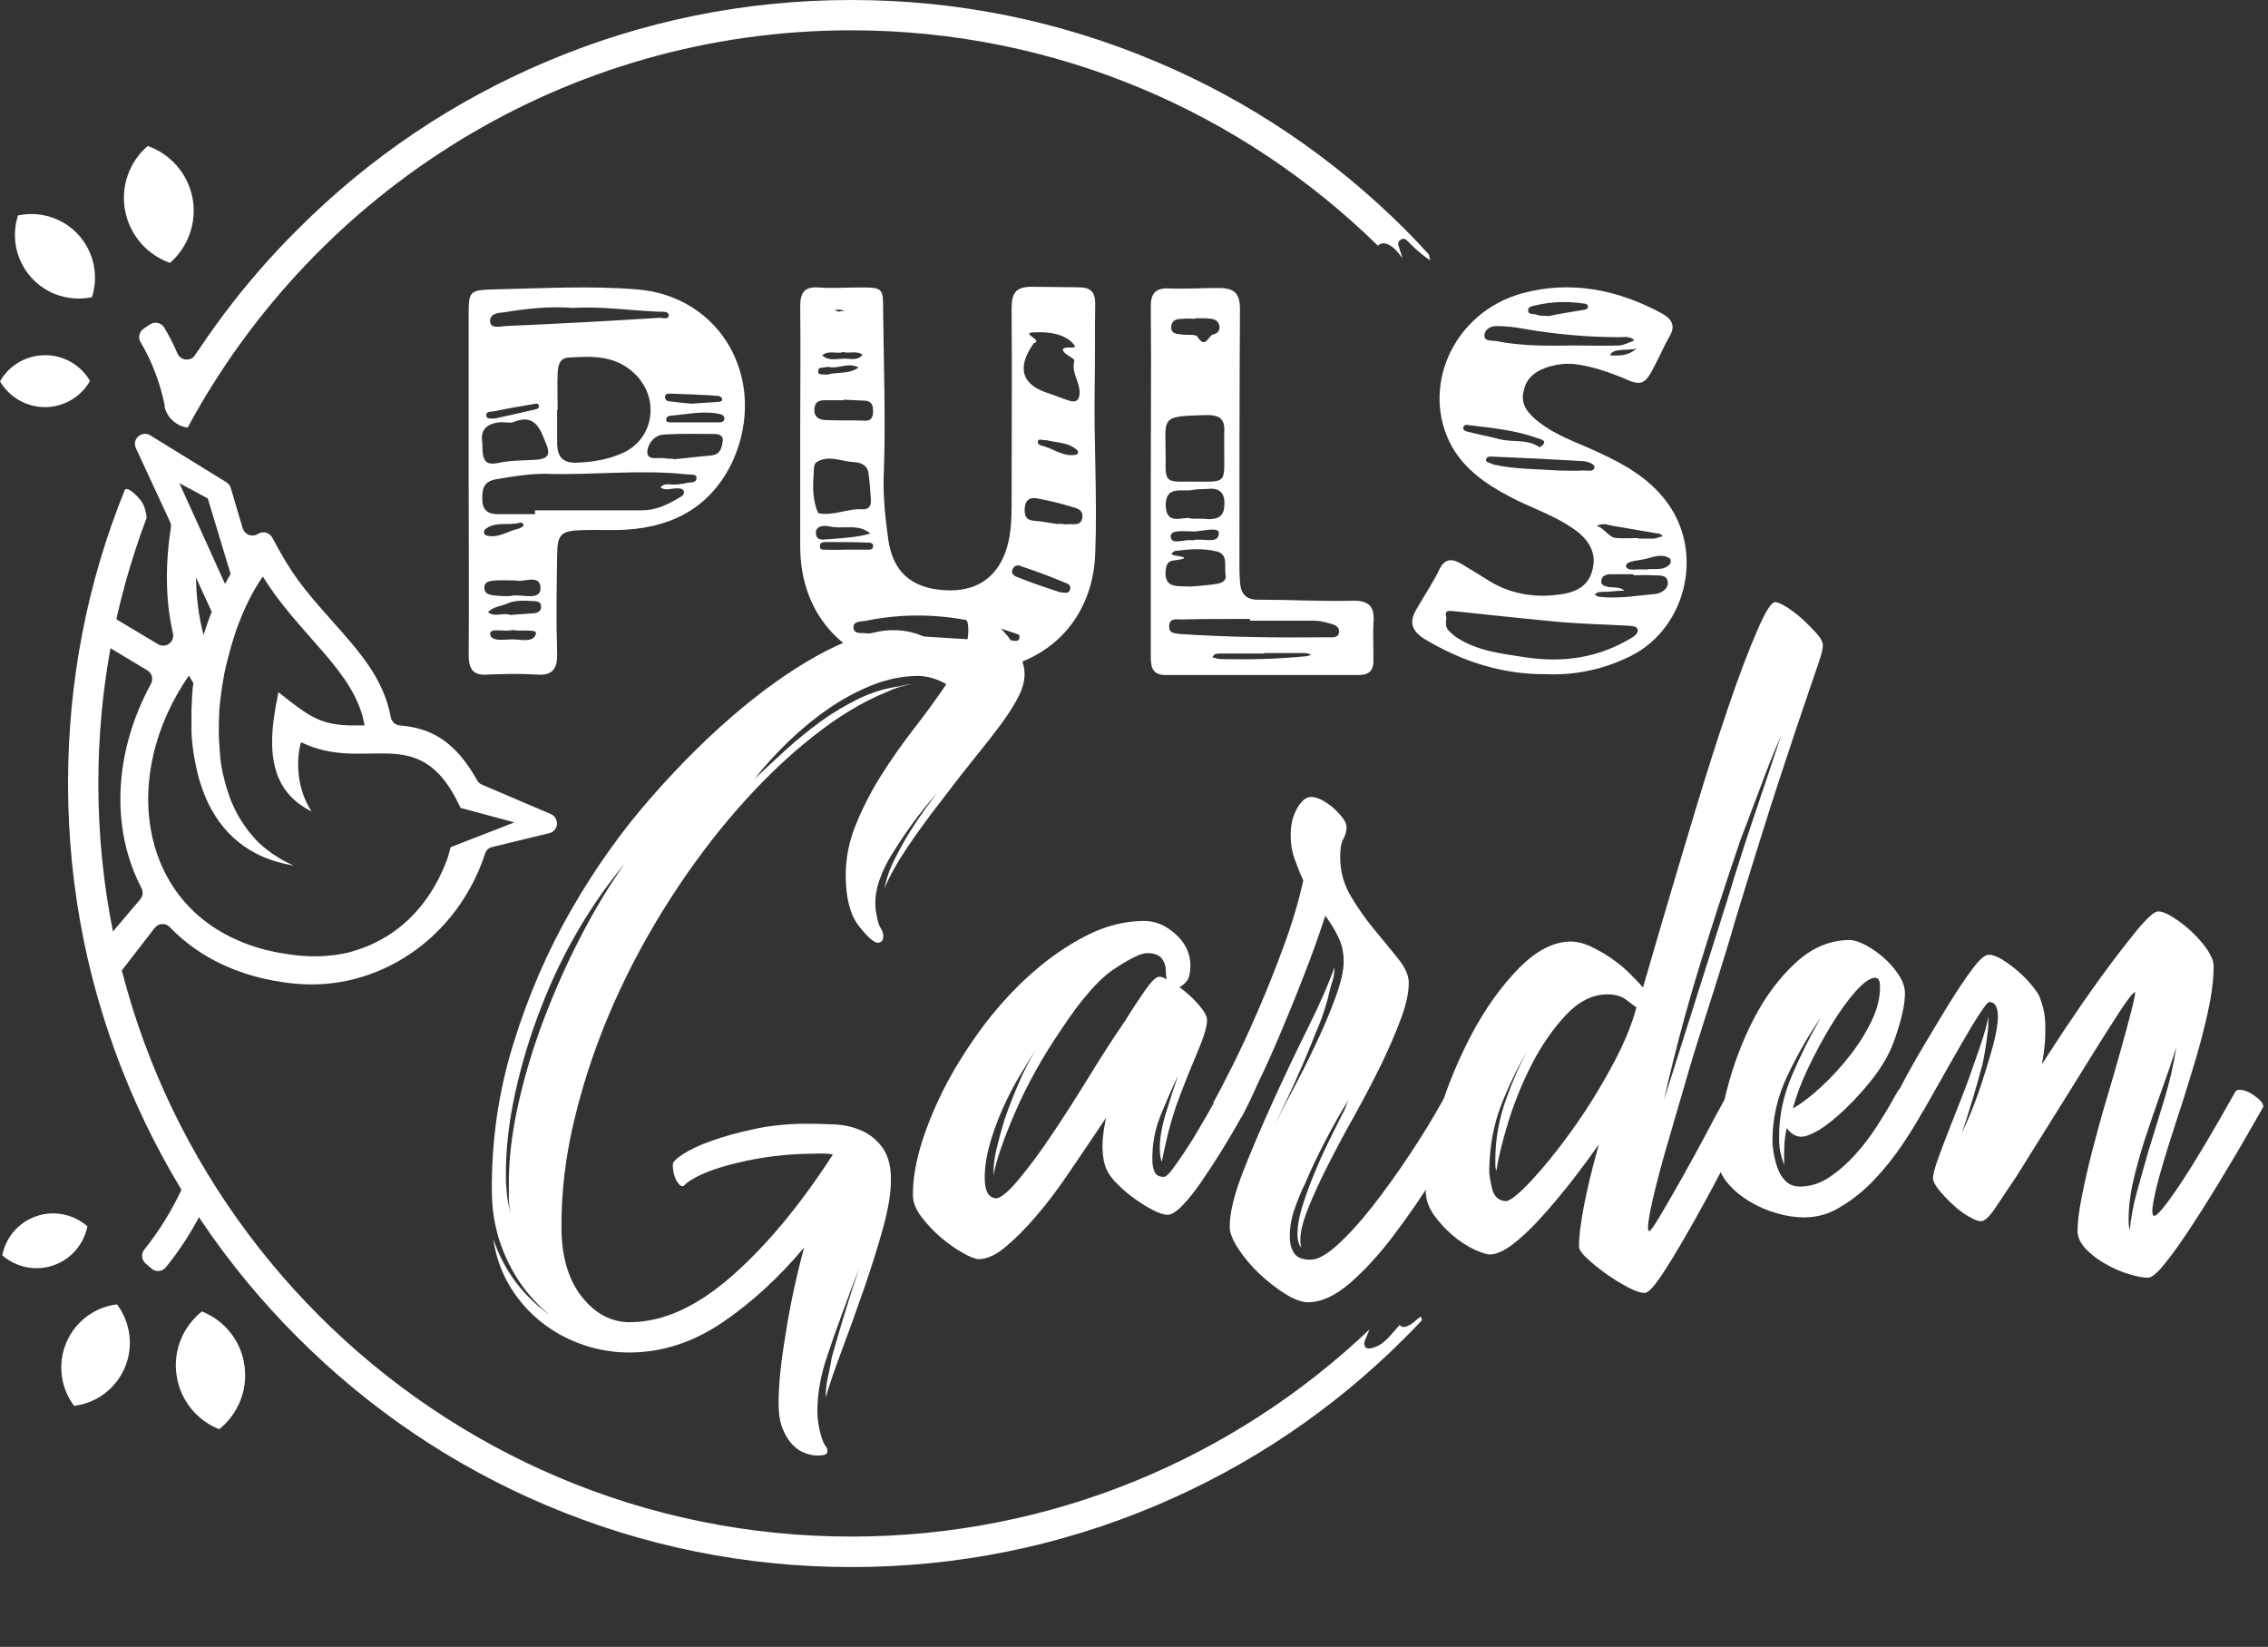 <?xml version="1.0" encoding="utf-8"?>
<!-- Generator: Adobe Illustrator 26.0.3, SVG Export Plug-In . SVG Version: 6.00 Build 0)  -->
<svg version="1.1" id="Calque_1" xmlns="http://www.w3.org/2000/svg" xmlns:xlink="http://www.w3.org/1999/xlink" x="0px" y="0px"
	 viewBox="0 0 1310 951" style="enable-background:new 0 0 1310 951;" xml:space="preserve">
<rect x="0" y="0" width="1310" height="951" fill="#333333" stroke="none"/>
<style type="text/css">
	.st0{enable-background:new    ;}
	.st1{fill:#FFFFFF;}
</style>
<g class="st0">
	<path class="st1" d="M464.5,720.3c-14.5,17.3-30.1,31.7-47,43.2c-16.9,11.5-34.6,17.3-53.2,17.5c-9.5,0.1-18.6-1.4-27.4-4.4
		c-8.8-3-16.8-7.3-23.9-12.9c-7.2-5.6-13.3-12.5-18.3-20.6c-5-8.2-8.3-17.4-9.8-27.6c6.3,18.2,17,32.7,32.3,43.5
		c-10.2-8.3-18.2-18.6-24.1-31c-5.9-12.4-8.9-25.5-9-39.4c-0.3-29.6,3.8-58.2,12.4-85.8c8.5-27.6,19.7-53.5,33.5-77.5
		c13.8-24,29.4-45.9,46.8-65.6c17.3-19.7,34.6-36.6,51.8-50.9c17.2-14.2,33.5-25.2,48.7-33c15.3-7.8,28-11.8,38.2-11.9
		c8.4-0.1,15.9,2,22.5,6.1c6.6,4.1,11.6,8.6,14.9,13.3c4.3-7,6.5-13.4,6.4-19.2c0-2.9-0.3-4.8-0.9-5.7c-0.6-0.9-0.8-2.1-0.9-3.6
		c0-1.8,0.9-2.7,2.7-2.8c2.5,0,5.6,1.1,9.1,3.5c3.5,2.3,6.9,5.3,10.2,8.9c3.3,3.6,6.2,7.6,8.6,12c2.4,4.4,3.6,8.6,3.7,12.6
		c0,4-1,8.2-3.2,12.6c-2.2,4.4-5.2,9.4-9.2,14.9c-4,5.5-8.9,11.9-14.7,19c-5.8,7.2-12.4,15.5-19.6,25.1c-8.4,10.7-15.4,20.3-21.2,29
		c-5.8,8.6-10.1,16.4-13,23.4c1.1-5.8,3.2-11.9,6.5-18.1c3.3-6.6,6.9-12.9,11-19c4-6.1,8.3-12,12.7-17.9
		c-5.1,5.9-9.9,11.9-14.3,17.9c-4.4,6.1-8.6,12.4-12.6,19c-2.6,4.4-4.7,8.9-6.3,13.5c-1.6,4.6-2.4,9.2-2.3,14c0,1.8,0.4,4.6,1.2,8.2
		c0.4,2.2,1,4,2,5.5c0.9,1.5,1.4,2.9,1.4,4.4c0,2.6-1,3.8-3.2,3.9c-2.1,0-5.7-3.1-10.8-9.5c-5-6.3-7.6-15.9-7.7-28.7
		c-0.1-10.2,1.8-20.2,5.8-29.9c3.9-9.7,8.8-19.2,14.5-28.3c5.8-9.2,12.1-18.2,18.9-27c6.9-8.8,13.2-17.5,18.9-25.9
		c-5.5-3.2-11.2-4.8-17-4.8c-8.4,0.1-17.1,1.9-26,5.4c-8.9,3.6-17.5,8.2-25.6,13.9c-8.2,5.7-15.9,12.1-23.1,19.1
		c-7.2,7-13.6,14-19,21c5.8-5.5,11.9-11.1,18.2-16.9c6.3-5.7,13-11.1,19.8-16.1c6.9-5,14.2-9.3,21.8-13.1c7.6-3.7,15.6-6.2,24-7.3
		c2.2-0.7,4.7-1.1,7.7-1.2c-4.5,0.4-9.6,1.9-15.3,4.5c-13.8,5.6-28.1,14.2-42.8,25.9c-14.7,11.6-29,25.4-42.9,41.2
		c-13.9,15.8-27.1,33.4-39.5,52.7c-12.4,19.3-23.3,39.5-32.6,60.5c-9.3,21.1-16.7,42.7-22.1,64.8c-5.5,22.1-8.1,43.8-7.9,65
		c0.2,16.4,4.1,29.5,11.9,39.3c7.8,9.8,17.1,14.6,28.1,14.5c19-0.2,38.5-9.1,58.6-26.8c20.1-17.7,39.5-41.1,58.2-70.1
		c-1.8-0.3-3.8-0.5-5.8-0.5c-2,0-4.1,0-6.3,0.1c-14.6,0.1-29,1.9-43.2,5.3c-14.2,3.4-24.2,7.5-30,12.3c0,0.4-0.2,0.5-0.5,0.6
		c-0.4,0.4-0.7,0.6-1.1,0.6c-1.1,0-2.3-1.2-3.6-3.5c-1.3-2.4-2-5.4-2-9c0-1.5,2-3.5,6-6.1c4-2.6,9.5-5.2,16.6-7.7
		c7.1-2.5,15.2-4.8,24.3-6.7c9.1-2,19-3,29.5-3.1c5.5,0,11.1,0.1,17,0.4c5.8,0.3,11.1,1.5,15.9,3.7c4.8,2.2,8.7,5.4,11.9,9.8
		c3.1,4.4,4.8,10.4,4.8,18.1c0.1,7.7-1.5,17.1-4.6,28.4c-3.1,11.2-6.8,22.9-11,35c-4.2,12.1-8.4,23.8-12.6,35
		c-4.2,11.2-7.4,20.5-9.5,27.8c0-4,0.4-7.9,1.3-11.8c0.9-3.8,1.6-7.8,2.3-11.8c2.5-8.8,5-17.5,7.7-26.1c2.6-8.6,5.4-17.1,8.2-25.5
		c-3.2,8.4-6.4,16.9-9.6,25.6c-3.2,8.6-6.2,17.1-9,25.6c-1.8,5.1-3.2,10.4-4.2,15.9c-1,5.5-1.5,10.8-1.5,15.9
		c0.1,6.2,1.2,12.2,3.5,18c0.7,1.4,1.3,2.4,1.7,2.7c0.4,0.4,0.6,1.3,0.6,2.7c0,1.5-1.8,2.2-5.5,2.2c-2.2,0-4.6-0.4-7.1-1.3
		c-2.6-0.9-5-2.4-7.2-4.6c-2.2-2.2-4.2-5.2-5.8-9c-1.7-3.8-2.5-8.7-2.6-14.5c-0.1-10.2,1.2-23.7,4-40.3
		C456.3,753.9,459.9,737.2,464.5,720.3z M293.9,684.1c-0.1-14.2,1.7-29.7,5.4-46.3c3.7-16.6,8.7-33.2,15-49.7
		c6.3-16.5,13.4-32.4,21.4-47.8c8-15.4,16.3-29.2,25-41.3c-9.1,10.7-17.8,23.1-26.2,37.2c-8.3,14.1-15.7,29.3-21.9,45.4
		c-6.3,16.1-11.3,32.6-15,49.4c-3.7,16.8-5.5,32.9-5.4,48.2c0,4,0.3,7.9,0.7,11.5c0.4,3.7,1.3,7.3,2.6,10.9c-1-2.9-1.5-5.8-1.6-8.8
		C293.9,689.9,293.9,687,293.9,684.1z"/>
	<path class="st1" d="M565.4,727.1c-1.8,0-4.9-1.1-9.1-3.5c-4.2-2.3-8.4-5.3-12.7-8.9c-4.2-3.6-8-7.6-11.3-11.9
		c-3.3-4.4-5-8.5-5-12.6c-0.1-9.1,1.7-19.4,5.2-30.7c3.6-11.3,8.5-22.9,14.7-34.6c6.3-11.7,13.7-23.1,22.1-34.2
		c8.5-11,17.7-20.9,27.7-29.6c10-8.7,20.3-15.7,31-21.1c10.7-5.4,21.6-8.1,32.5-8.2c6.6-0.1,12.7,2.4,18.4,7.5
		c5.7,5.1,8.6,11.1,8.7,18c0,4-0.6,6.9-1.8,8.8c-1.3,1.8-2.8,3.1-4.6,3.9c4,2.9,7.7,6.2,11,10s5,6.8,5,9c0,3.7-1.9,10.1-5.8,19.2
		c-3.9,9.2-7.9,19.1-11.8,29.7c-2.1,6.2-3.9,12.3-5.3,18.1c-1.4,5.9-2.5,10.8-3.2,14.8c-0.7-1.4-1.1-3.8-1.2-7.1
		c-0.1-6.2,1.2-13.6,3.9-22.2c2.7-8.6,4.9-15.5,6.7-20.6c-3.6,7.7-7,15.5-10.2,23.4c-3.2,7.9-4.8,16.4-4.7,25.5
		c0,2.9,0.5,5.3,1.4,7.1c0.9,1.8,2.7,2.7,5.2,2.7c1.1,0,2.6-1.3,4.6-3.9c2-2.6,4.3-5.9,7-9.9c2.7-4,5.6-8.6,8.6-13.8
		c3.1-5.1,6-10.3,8.9-15.4c0.4-1.1,1.4-1.7,3.3-1.7c2.5,0,5.3,1.1,8.2,3.5c2.9,2.4,4.4,4.4,4.4,6.3c-3.6,6.6-7.5,13.2-11.6,19.8
		c-4.1,6.6-8.1,12.7-11.9,18.2c-3.8,5.5-7.4,10-10.8,13.5c-3.4,3.5-6.3,5.3-8.4,5.3c-2.2,0-5-0.9-8.5-2.7c-3.5-1.8-7-4-10.5-6.5
		c-3.5-2.5-6.6-5.1-9.4-7.9c-2.8-2.7-4.5-4.8-5.3-6.2c-2.6-3.6-3.9-8.9-4-15.8c0-2.2,0.1-4.7,0.5-7.7c0.3-2.9,0.9-6,1.6-9.3
		l-5.9,8.8c-5.4,8.1-11.1,16.4-17,25.1c-5.9,8.6-11.9,16.5-17.9,23.4c-6,7-11.8,12.8-17.4,17.4C575.3,724.7,570.1,727,565.4,727.1z
		 M598.8,605.2c-3.2,5.1-6.7,10.7-10.3,16.8c-3.6,6.1-6.8,12.4-9.7,19c-2.9,6.6-5.3,13.3-7.2,20.1c-1.9,6.8-2.9,13.4-2.8,20
		c0.1,6.9,2.3,10.6,6.7,10.9c2.9-0.4,7.4-4.2,13.3-11.4c6-7.2,12.5-16,19.5-26.5c7-10.5,14.1-21.6,21.3-33.3
		c7.2-11.7,13.8-22,20-30.9c4.3-7,8.3-13,11.9-18.2c3.6-5.1,6.3-7.7,8.1-7.7c1.1,0,2.6,0.5,4.4,1.6c-0.4-1.1-0.6-2.7-0.6-4.9
		c0-2.9-0.9-5.4-2.5-7.4c-1.7-2-4.5-3-8.5-2.9c-3.3,0-9.5,3-18.5,8.9c-9.1,5.9-19.6,17.9-31.4,35.9c-10.5,15.4-19.1,30.9-25.9,46.5
		c-6.8,15.6-11.1,28-12.8,37.1c0-5.1,0.5-10.2,1.8-15.4c1.2-5.1,2.7-10.6,4.5-16.5c2.5-7.3,5.3-14.5,8.3-21.4
		C591.3,618.6,594.8,611.8,598.8,605.2z"/>
	<path class="st1" d="M717.4,644.6c-0.4,0.7-1.3,1.1-2.7,1.1c-2.6,0-5.5-1-8.8-3.2c-3.3-2.2-5-4.1-5-6c2.9-5.1,6.6-12.4,11.3-21.7
		c4.7-9.4,9.5-19.8,14.5-31.4c5-11.5,9.9-23.8,14.7-36.8c4.8-13,8.6-25.7,11.4-38.2c-1.9-4-3.5-8.1-5-12.3
		c-1.5-4.2-2.3-8.6-2.3-13.4c-0.1-6.2,1.2-11.5,3.7-15.9c2.5-4.4,5.2-6.6,8.2-6.6c1.8,0,3.9,0.6,6.3,1.9c2.4,1.3,4.6,2.8,6.6,4.6
		c2,1.8,3.8,3.7,5.3,5.7c1.5,2,2.2,3.7,2.2,5.2c0,2.2-0.6,4.5-1.9,6.9c-1.3,2.4-1.9,6.1-1.8,11.2c0.1,7.7,2.1,15,6.2,21.9
		c4.1,6.9,8.6,13.3,13.6,19.3c5,6,9.5,11.5,13.6,16.6c4.1,5.1,6.1,9.6,6.2,13.6c0.1,5.8-1.4,12.9-4.5,21.1
		c-3,8.2-6.9,17.1-11.5,26.7c-4.7,9.5-9.8,19.3-15.3,29.2c-5.6,9.9-10.7,19.5-15.3,28.6c-4.7,9.2-8.5,17.5-11.5,25
		c-3,7.5-4.5,13.5-4.5,17.8c0,2.2,0.2,3.8,0.6,4.9c-1.5-1.4-2.2-4-2.3-7.6c0-4.4,0.8-9.5,2.6-15.4c1.8-5.9,4-12.1,6.7-18.7
		c2.7-6.6,5.6-13.2,8.9-19.8c3.2-6.6,6.3-12.7,9.1-18.2l2.1-5.5c-4.7,7.7-9.2,15.7-13.5,24c-4.3,8.3-8.3,16.6-11.8,25
		c-1.4,2.6-3.2,6.9-5.4,12.9s-3.2,11.8-3.1,17.3c0,3.7,0.9,6.8,2.5,9.3c1.7,2.5,4.9,3.8,9.6,3.7c4,0,9.2-2.9,15.5-8.6
		c6.3-5.7,13-13.1,20.1-22.1c7-9,14.2-18.9,21.4-29.8c7.2-10.8,13.7-21.4,19.4-31.7c0.3-1.1,1.4-1.7,3.3-1.7c2.5,0,5.3,1,8.2,2.9
		c2.9,2,4.4,4.1,4.4,6.3l-0.5,2.2c-5.4,9.9-12,21-19.7,33.3c-7.7,12.3-15.8,24-24.1,35c-8.3,11-16.7,20.2-25.2,27.6
		c-8.5,7.4-16.6,11.1-24.3,11.2c-3.7,0-8-1.6-13.2-4.8c-5.1-3.2-10.1-7.1-14.9-11.6c-4.8-4.5-8.8-9.3-12.2-14.4
		c-3.3-5.1-5-9.3-5-12.6c-0.1-8,2.5-18.6,7.6-31.8c5.2-13.2,11.1-27,17.7-41.5c6.6-14.5,13.3-28.6,20.2-42.4
		c6.8-13.8,11.8-25.2,15-34.4c0,1.8-0.2,3.7-0.5,5.5c-0.4,1.8-0.9,3.7-1.6,5.5c-1.1,4.8-2.3,9.3-3.7,13.7c-1.4,4.4-3,8.6-4.8,12.6
		c-3.6,9.2-7.3,18.1-11.3,26.9c-3.9,8.8-8.1,17.6-12.4,26.4c2.2-4.4,5.5-10.8,10-19.3c4.5-8.4,9-17.3,13.4-26.7
		c4.5-9.4,8.3-18.4,11.5-27.2s4.8-15.7,4.7-20.9c0-5.1-1.1-9.8-3.1-13.9c-2-4.2-4.6-8.3-7.5-12.3c-3.6,11-7.6,22.4-12.3,34.3
		c-4.6,11.9-9.2,23.2-13.7,33.8c-4.5,10.6-8.8,20.2-12.9,28.6C722.7,634.3,719.6,640.6,717.4,644.6z"/>
	<path class="st1" d="M860.6,724.4c-1.8,0-4.9-1-9.1-2.9c-4.2-2-8.4-4.7-12.4-8.1c-4-3.4-7.6-7.3-10.8-11.7
		c-3.1-4.4-4.7-8.9-4.8-13.7c-0.1-12.8,2.3-27.4,7.3-43.9c5-16.5,11.4-32.1,19.3-47c7.9-14.9,16.9-27.4,27-37.8
		c10.1-10.3,20.1-15.5,30-15.6c3.6,0,7.6,0.9,11.8,2.9c4.2,2,8.3,4.3,12.1,7c3.9,2.7,7.4,5.6,10.5,8.7c3.1,3.1,5.6,5.7,7.5,7.9
		l11.2-38.4c6.4-21.6,12.8-43.3,19.4-65.1c6.6-21.8,12.9-41.5,18.9-59.1c6-17.6,11.5-32,16.3-43.1c4.8-11.2,8.3-16.8,10.5-16.8
		c1.5,0,3.7,1,6.9,3c3.1,2,6.1,4.3,9.1,7c2.9,2.7,5.6,5.4,8,8.1c2.4,2.7,3.6,5,3.6,6.8c0,1.8-0.7,4.8-2.1,9.1
		c-1.4,4.2-4,11.7-7.7,22.5c-3.7,10.8-8.9,26.3-15.5,46.4c-6.6,20.1-15,47.1-25.3,80.8c-1.8,6.2-4.2,14.5-7.4,24.7
		c-3.2,10.3-6.7,21.4-10.6,33.5c-3.9,12.1-7.7,24.5-11.4,37.4c-3.7,12.8-7.2,24.7-10.4,35.7c-3.2,11-5.7,20.7-7.7,29.1
		c-1.9,8.4-2.9,14.1-2.9,17c0,1.1,0.2,1.8,0.6,2.2c0.7,0,2.9-3,6.5-9.1c3.6-6.1,7.7-13.2,12.4-21.5c4.7-8.3,9.3-16.8,14-25.6
		c4.7-8.8,8.4-15.8,11.3-20.9c0.4-0.7,1.3-1.1,2.7-1.1c2.6,0,5.4,1,8.5,2.9c3.1,2,4.7,3.9,4.7,5.7c-3.6,6.6-8.4,15.8-14.5,27.5
		c-6.1,11.7-12.4,23.4-18.9,35c-6.5,11.6-12.4,21.6-17.8,30c-5.4,8.4-9.2,12.7-11.4,12.7c-2.2,0-5.4-1-9.6-3.2
		c-4.2-2.2-8.4-4.8-12.7-7.8c-4.2-3.1-7.9-6-11-8.9c-3.1-2.9-4.7-5.3-4.7-7.1c0-5.1,0.9-12.7,2.8-22.8c1.9-10.1,4.8-22,8.7-36
		c-5.4,7.7-11.1,15.4-17,22.9c-6,7.5-11.7,14.3-17.3,20.4c-5.6,6.1-10.9,11-15.8,14.7C868.5,722.5,864.2,724.3,860.6,724.4z
		 M882,607c-6.1,10.7-11.2,21.4-15.3,32.2c-4.1,10.8-6.3,23-6.5,36.5c0,2.9,0.6,6.6,1.7,10.9s3.7,6.7,7.7,7c2.6,0,7.4-3.9,14.7-11.6
		c7.2-7.7,14.9-17.2,23-28.4c8.1-11.2,15.8-23.3,22.9-36.4c7.2-13,12.2-24.8,15-35.5c-1.1-0.7-3-2.2-5.8-4.3
		c-2.8-2.2-6.5-3.2-11.3-3.2c-8.4,0.1-16.3,4.1-23.7,12c-7.4,7.9-13.9,17.3-19.5,28.1c-5.6,10.8-10.1,22-13.7,33.5
		c-3.5,11.5-5.8,21-6.9,28.3c-0.4-1.1-0.6-2.1-0.6-3c0-0.9,0-1.5,0-1.9c-0.1-11,1.5-21.8,4.9-32.6C872.2,627.8,876.6,617.2,882,607z
		 M1005.2,485.3c-8.5,24.9-16.6,49.8-24.2,74.7c-7.6,24.9-14.2,50-19.9,75.2L997.3,521c5-16.5,10.1-32.6,15.4-48.3
		c5.3-15.7,10.7-31.7,16-47.8c-4.3,9.9-8.3,19.9-12,30C1012.9,464.9,1009.1,475.1,1005.2,485.3z"/>
	<path class="st1" d="M1042.2,703c-4.7,0-10-0.7-15.6-2.3c-5.7-1.6-11.1-3.9-16.2-7c-5.1-3.1-9.5-6.8-13-11.1
		c-3.5-4.3-5.3-9.3-5.3-14.7c-0.1-11.3,1.7-24.2,5.4-38.7c3.7-14.5,8.9-28.1,15.5-40.9c6.6-12.8,14.7-23.6,24.1-32.3
		c9.4-8.7,19.8-13.1,31.1-13.2c2.5,0,5.7,1,9.3,2.9c3.7,2,7.2,4.4,10.5,7.3c3.3,2.9,6.2,6.2,8.6,9.8c2.4,3.6,3.6,7.1,3.7,10.4
		c0.1,6.6-2,15.9-6.3,28s-13.7,25.1-28.1,39.1c-5.8,5.5-10.9,9.6-15.2,12.2c-4.4,2.6-7.8,3.9-10.4,3.9c-2.9,0-5.7-1.6-8.3-4.9
		c-0.7,2.9-1.1,5.9-1.3,9c-0.2,3.1-0.2,7.2-0.2,12.3c-0.8-2.2-1.4-4.5-2-6.8c-0.6-2.4-0.9-5.4-0.9-9c-0.1-12,2.3-23.9,7.3-35.7
		c5-11.7,10.6-22.9,16.7-33.6c-6.9,9.9-13.2,21-19.1,33.3c-5.9,12.3-8.8,25-8.7,38.1c0,2.2,0.3,4.8,0.9,7.9c0.6,3.1,1.4,6,2.5,8.7
		c1.1,2.7,2.7,5,4.7,6.8c2,1.8,4.7,2.7,8,2.7c5.8-0.1,11.4-1.8,16.7-5.4c5.3-3.5,10.2-7.8,14.9-13c4.7-5.2,9-10.8,13-17.1
		c4-6.2,7.4-11.9,10.2-17.1c0.4-0.7,1.3-1.1,2.7-1.1c2.6,0,5.5,1,8.8,3.2c3.3,2.2,5,4.2,5,6c-3.6,6.6-7.8,13.5-12.7,20.7
		c-4.9,7.2-10.2,13.8-16,19.9c-5.8,6.1-12,11.2-18.8,15.2C1057.1,700.9,1049.9,702.9,1042.2,703z M1035.6,640.1
		c5.1-3,10.5-7.1,16.3-12.5c5.8-5.3,11.2-11.2,16.3-17.7c5.1-6.4,9.3-13.1,12.7-20.1c3.4-7,5.1-13.7,5-20.3c0-3.3-1-4.9-2.8-4.9
		c-2.9,0-6.7,2.7-11.4,8c-4.7,5.3-9.4,11.9-14.1,19.6c-4.7,7.7-9.1,15.9-13.2,24.5C1040.3,625.3,1037.4,633.1,1035.6,640.1z"/>
	<path class="st1" d="M1111.2,641c-0.4,0.7-1.3,1.1-2.7,1.1c-2.6,0-5.5-1-8.8-3.2c-3.3-2.2-5-4.1-5-6c0.4-0.7,0.7-1.5,1.1-2.2
		c0.4-0.7,0.9-1.5,1.6-2.2c3.6-7,8-14.9,13.2-23.7c5.2-8.8,10.3-17.2,15.1-25.1c4.9-7.9,9.4-14.6,13.5-20.1c4.1-5.5,7.3-8.3,9.5-8.3
		c2.2,0,4.8,1,8,2.9c3.1,2,6.1,4.2,9.1,6.8c2.9,2.5,5.5,5.2,7.7,7.9c2.2,2.7,3.7,4.8,4.4,6.3c0.7,1.8,1.5,4.2,2.3,7.1
		c0.8,2.9,1.2,6.9,1.2,12c0.1,6.2-0.6,13-2,20.3c2.5-4,7-10.9,13.5-20.7c6.5-9.7,13.3-19.6,20.5-29.5c7.2-9.9,14-18.8,20.3-26.5
		c6.3-7.7,10.6-11.6,12.8-11.6c2.2,0,5.1,1.1,8.8,3.5c3.7,2.3,7.3,5.1,10.8,8.4c3.5,3.3,6.4,6.7,8.9,10.3c2.4,3.6,3.6,6.7,3.6,9.3
		c0,4-0.3,8.6-1,13.7c-0.7,5.1-1.9,11.4-3.7,18.9c-1.8,7.5-4.1,16.3-7.2,26.4c-3,10.1-6.8,22.1-11.4,36c-5,15.4-8.2,26.5-9.8,33.2
		c-1.6,6.8-2.4,11.3-2.3,13.4c0,1.8,0.4,2.7,1.1,2.7c1.8,0,6.8-6.1,14.9-18.2c8.1-12.1,18.6-29.7,31.6-52.9c0.4-1.1,1.3-1.7,2.7-1.7
		c2.5,0,5.5,1.1,8.8,3.5c3.3,2.3,5,4.4,5,6.3c-6.8,12.1-13.7,24-20.8,35.8c-7,11.8-13.6,22.3-19.7,31.7c-6.1,9.4-11.4,16.9-16,22.6
		c-4.5,5.7-7.9,8.6-10.1,8.6c-2.9,0-6.7-0.7-11.2-2.1c-4.6-1.4-9.1-3.4-13.5-5.9c-4.4-2.5-8.2-5.4-11.3-8.7
		c-3.1-3.3-4.7-6.7-4.7-10.4c0-4.4,0.7-10.7,2.3-18.9c1.6-8.2,3.6-17.2,6.1-26.9c2.5-9.7,5.2-19.6,8.2-29.7
		c3-10.1,5.8-19.5,8.2-28.3c2.5-8.8,4.5-16.3,6.1-22.5c1.6-6.2,2.4-10.1,2.4-11.5c-1.1,0-4.2,3.9-9.2,11.6c-5,7.7-11,17.1-17.8,28.1
		c-6.8,11-14,22.6-21.6,34.7c-7.6,12.1-14.2,22.8-20,32c-4.7,7-8.7,13-12.2,18.2c-3.4,5.1-6.2,7.7-8.4,7.7c-1.5,0-3.8-0.9-6.9-2.7
		c-3.1-1.8-6.2-4-9.1-6.8c-3-2.7-5.6-5.5-8-8.4c-2.4-2.9-3.6-5.3-3.6-7.1c0-1.8,0.9-5.2,2.6-10.2c1.8-4.9,3.9-10.6,6.4-17
		c2.5-6.4,5.1-13,7.8-19.8c2.7-6.8,4.9-12.9,6.7-18.4c4.6-12.5,7.5-21.8,8.5-28c0,5.1-0.1,8.4-0.5,9.9c-0.3,2.9-0.8,6-1.3,9.3
		c-0.5,3.3-1.1,6.4-1.8,9.3c-1.8,6.6-3.6,13.2-5.6,19.8c-2,6.6-4,13-6.1,19.2c0.7-1.5,2.2-5,4.6-10.4c2.3-5.5,4.6-11.7,6.9-18.7
		c2.3-7,4.4-14,6.4-21.1c1.9-7.1,2.9-12.9,2.9-17.3c-0.1-5.5-1.7-8.2-5-8.2c-1.1,0-4.5,4.8-10.3,14.3
		C1132.9,602.7,1123.8,618.6,1111.2,641z M1257.1,604.6c-2.8,8.8-5.9,17.7-9.1,26.6c-3.2,9-6.2,17.9-9.1,26.6
		c-2.5,7.7-4.7,15.6-6.6,23.6c-1.9,8.1-2.9,16.1-2.8,24.1c0,1.1,0.1,2.1,0.3,3c0.2,0.9,0.3,1.7,0.3,2.5c0.7-7.7,2.1-15.3,4.2-22.8
		c2.1-7.5,4.2-15.1,6.4-22.8c3.2-10.2,6.3-20.3,9.3-30.2C1253,625.5,1255.4,615.2,1257.1,604.6z"/>
</g>
<g class="st0">
	<path class="st1" d="M270.7,378.1c0.3-33.2,0-66.5,0-99.7v-95.6c0-14.7,0-15.3,15-15.7c27.5-0.6,55-2.2,82.1,0
		c48.9,3.8,76.1,52.4,55.6,98.8c-12.1,25.9-33.2,38-61,39.9c-8.3,0.6-16.9,0-25.6,0.3c-12.8,0.3-15,2.2-15,15
		c-0.3,18.5-0.6,37.1,0,55.9c0.3,9.6-2.9,13.4-12.5,12.5c-9.3-0.6-18.2-0.3-27.2,0C273.5,390.3,270.7,386.8,270.7,378.1z
		 M278.6,255.7c0,11.5,1.6,13.4,11.5,11.2c5.8-1,11.5-1,17.3-1.3c9.3-0.3,11.2-2.6,7.4-10.9c-2.9-7.3-6.1-15.7-17.6-11.2
		c-1.9,1-4.8,0.3-7.4,0.3C281.8,244.2,277.1,247.7,278.6,255.7z M402.3,275.5c-0.3-1.9-3.5-1.3-5.8-1.6c-27.2-2.9-54.3,0.6-81.8-0.3
		c-9.6,0-19.2,1.6-28.4,3.2c-7,1.3-8,5.8-7.7,11.8c0,6.1,3.5,8.3,8.9,8.3H309v-2.2h61.7c8,0,14.7-3.2,21.1-7c1.6-1,3.5-1.6,3.2-3.8
		c-0.3-1.9-2.6-1.9-4.2-1.9c-3.2,0-6.4,1.6-9.3-0.6c2.6-2.9,6.1-1.3,8.9-1.6c2.2-0.3,4.5-0.3,6.4-1
		C399.1,278.4,402.6,279.1,402.3,275.5z M280.6,309.1c7,2.2,12.8-2.6,18.9-3.8c1-0.3,2.2-1,2.9-1.6c0-2.6-2.2-1.9-3.2-1.6
		c-6.4,1.3-13.4-1-18.9,3.5C279.3,306.2,279.3,308.8,280.6,309.1z M286,343.9c3.5,0.3,7.4,0.6,10.5,0c5.8-0.6,15.7,2.9,15.7-4.2
		c0-8.6-10.2-3.2-14.1-4.5c-5.4,0-8.9-0.3-12.5,0c-2.6,0.3-6.1,0.6-5.8,4.5C279.9,343.3,283.4,343.6,286,343.9z M280.9,240.1
		c0.3,2.2,2.6,1.3,4.8,1.6c7-1.6,14.7-3.2,22.7-5.1c1.3-0.3,3.2-0.6,2.9-2.2c-0.3-1.9-2.2-1.3-3.5-1c-8,1.3-15.3,2.6-23,4.2
		C283.1,237.8,280.6,237.5,280.9,240.1z M312.5,350c0-2.6-2.6-2.9-4.8-2.9c-4.5-0.3-9.3-0.6-13.7,1c-3.8,1.9-8.9,1.9-12.1,5.4
		c3.8,3.2,8.6,0,12.8,1.6l14.1-1C310.6,353.8,312.8,352.9,312.5,350z M283.1,186.1c0.6,3.5,5.4,2.6,8.3,2.2
		c29.7-1.3,59.8-2.9,89.8-4.8c1.6,0,5.1,1.3,5.1-1.6c-0.3-2.2-3.5-1.9-5.4-1.9c-16.6-0.6-32.9-3.2-50.2-2.2
		c-12.8-1-26.2,0.3-39.9,2.6C287.9,180.6,282.5,181,283.1,186.1z M309.6,365.7c0.3-2.6-8.6-1-13.7-1.9c-4.5,1.3-12.8-1.6-12.8,2.2
		c0.3,4.8,8.3,3.2,12.8,3.2C301,369.2,308.4,371.4,309.6,365.7z M322.1,236.6h-0.3v20.1c0.3,7,3.2,10.5,10.5,10.5
		c9.3-0.3,17.9-1.6,26.2-5.1c18.5-7.4,23-30.4,9.3-45.1c-11.2-11.8-24.9-11.5-39.6-10.5c-5.1,0.3-5.8,4.8-6.1,8.6
		C321.8,222.5,322.1,229.5,322.1,236.6z M412.9,250.6c-9.9,0-19.5-0.3-29.4,0.3c-5.8,0.3-9.6,5.8-9.6,10.2c0,5.1,6.4,2.9,9.9,3.5
		c1.6,0.3,3.5,0.3,5.1,0.3v0.3c7.4-0.6,14.7-1.6,22.1-2.2c4.8-0.6,5.8-3.8,6.4-8C418,252.2,416.1,250.6,412.9,250.6z M387.3,227.3
		c-1.3,0-3.2,0-3.2,1.9c0,1.6,1.3,2.6,2.9,2.6c4.5,0.6,8.9,1,12.5,1.3l15-1c1.3,0,2.9-0.3,2.6-1.9c0-0.6-1.6-1.6-2.2-1.6
		C405.2,227.9,396.3,227.6,387.3,227.3z M414.5,238.8c-9.6-1.6-18.5,0.6-27.8,1.3c-0.6,0-1.9,1-1.9,1.9c-0.3,1.9,1.6,1.9,2.9,1.9
		h12.8h14.1c1.6,0,3.8,0,3.8-2.2S416.1,239.1,414.5,238.8z"/>
	<path class="st1" d="M580.7,385.2c-21.4,5.4-42.8,5.8-64.2,0.3c-33.9-8.3-54-34.5-54.3-69.3v-68.7c0-23,0.3-46.7,0-70.3
		c0-8,2.2-11.8,10.5-11.2c7.7,0.6,15.3,0,23.3,0c14.1,0,14.1,0,14.1,13.7c0.3,32,1.6,63.9,0.3,95.9c-0.3,11.8,1,24,2.6,35.5
		c2.6,18.9,13.1,28.4,32.3,29.7c18.5,1.3,31.3-7.4,36.4-24.9c2.2-7.7,2.6-15.7,2.6-24c0-38,0.3-75.7,0-113.8
		c0-8.6,2.2-12.5,11.5-12.5s18.5,0.3,27.5,0.3c6.7,0,9.3,2.9,9.3,9.3c-0.3,16,0,31.6-0.3,47.6c-0.6,32,1.6,64.2,0.3,96.8
		C631.5,351.9,612.3,377.2,580.7,385.2z M472.6,296.3c8.9,1.9,16.9-2.9,25.9-2.2c3.8,0,4.8-2.6,4.5-5.8c-0.3-4.8-0.6-9.6-1.3-14.4
		c-0.3-4.8-3.8-6.7-8-7c-7.7-0.3-15-4.5-22.1,0c-1.6,1-1.6,4.5-1.6,6.7C469.4,281.6,469.4,289.3,472.6,296.3z M470.4,236.2
		c-0.3,5.1,3.2,6.4,7.4,6.4c7,0.3,14.1,0,21.1,0.3c3.5,0.3,5.1-1,5.4-4.5c0-3.2,0-6.4-4.2-7c-4.2-0.3-8.3-0.3-12.8-0.6v0.3h-9.6
		C474.2,231.1,470.7,231.1,470.4,236.2z M479.7,311.3c7.4-0.6,15.3-1,23-3.2c-7-6.1-16-2.2-24-4.2c-2.9-0.6-8-0.3-7.4,4.5
		C472,312.9,476.2,311.3,479.7,311.3z M472.6,214.2c-0.3,2.9,2.9,1.6,5.1,2.2c5.8-1.9,12.5,0,18.2-4.2c-6.1-3.2-11.8,1-17.3-0.3
		h-1.3C475.8,212.6,472.6,211.6,472.6,214.2z M488.3,317.4h11.8c1.6,0,4.2,0.3,4.2-1.9c0.3-2.2-2.2-2.2-3.8-2.2
		c-8-0.3-16-0.3-24-0.3c-1.6,0-2.9,0.6-2.9,2.2c-0.3,2.6,1.9,2.2,3.5,2.2C480.9,317.7,484.8,317.4,488.3,317.4z M474.9,205.2
		c3.8,3.5,8.6,1.9,12.8,1.9c3.5,0,7.7,1.3,10.5-2.2c-3.2-2.6-7.4-0.6-11.2-1.6C483.2,204.6,478.7,202,474.9,205.2z M481.9,179l2.6,1
		c1-0.3,2.6-0.6,3.8-0.6c-1.3-0.3-2.2-0.3-3.2-0.6C484.1,178.7,483.2,179,481.9,179z M583.8,369.8c1.9,0,4.8,1.3,5.1-1.9
		c0.3-1.9-2.2-1.9-3.8-2.6c-28.1-9.9-56.6-12.8-85.6-6.7c-2.2,0.3-7.4,0-6.4,4.5c0.6,3.2,4.5,2.2,7.4,2.6c23,1.3,46.7,2.6,70,4.2
		C574.9,369.8,579.4,370.1,583.8,369.8z M588,333.4c8,3.2,16.6,6.1,24.3,8.6c2.6,0,4.8,1.3,5.8-1.6c0.6-1.9-0.6-3.2-2.6-3.8
		c-8.3-3.5-16.9-6.7-25.6-9.6c-1.9-1-4.2-0.6-5.1,1.9C583.8,331.5,586.1,332.8,588,333.4z M597.9,197.9c-0.3,0-0.6,0.3-1,0.6
		c-9.9,14.1-6.7,24,9.3,28.8c3.8,1.3,7.7,2.9,11.8,4.2c2.2,0.6,4.8,0.6,5.4-2.9c1.3-7-4.8-12.8-2.9-20.1c0.6-1.9-5.8-3.2-6.7-6.7
		c1.6-2.6,9.3,0.6,6.4-2.9c-4.8-6.1-14.4-7.4-22.4-7C588.6,192.1,601.7,196,597.9,197.9z M618.4,292.5c-5.8-1.9-11.8-3.2-18.2-4.5
		c-4.2-1-7.7-0.3-8.3,5.1c-0.3,4.8,0.6,7.4,6.1,7.7c4.5,0.3,8.9,1.3,13.4,1.9v-0.3c1.9,0,3.5,0.6,5.1,0.3c3.2-0.3,7.7,1.3,8.6-3.5
		C626,294.1,621.6,293.4,618.4,292.5z M603,257.7c6.4,1.9,11.8,6.4,18.9,4.8c0.6,0,1-1.9,0.6-2.2c-5.1-5.1-12.1-4.5-17.9-6.1
		c-2.2,0.3-4.8-1.3-5.1,0.6C598.9,256.7,601.4,257.3,603,257.7z"/>
	<path class="st1" d="M664.7,178.4c-0.3-8.6,2.2-12.5,11.5-11.8c8.9,0.3,18.2-0.3,27.5-0.3c9.6,0,12.5,3.2,12.5,12.5
		c-0.3,49.2-0.3,98.1-0.3,147c0,3.2,0,6.4,0.3,9.6c0.3,7,2.9,11.2,11.2,10.9c17.6,0,35.5,1,53.4,0.6c10.2-0.3,13.4,3.5,12.5,13.1
		c-0.3,6.7,0,13.4,0,20.5c0.3,6.1-1.9,9.3-8.6,9.3H673.3c-8.6,0-8.6-5.8-8.6-11.8v-99.7C664.7,244.9,665,211.6,664.7,178.4z
		 M673.3,264.7c-0.3,13.4,0,13.7,13.7,13.4c22.4,0,20.1,2.2,20.1-20.1v-7.4c0.6-8-1.6-11.2-10.9-10.9
		C669.5,240.4,673.3,240.7,673.3,264.7z M707.8,331.2c-0.6-4.8,1.6-11.2-5.1-12.8c-7.7-1.9-15.7-1.3-23.6-0.3c-1,0-1.6,1-2.6,1.6
		c0.6,0.3,1,1,1.6,1c7.4,1,8.3,1.9,0,2.9c-3.8,0.3-4.5,2.9-4.8,5.8c-1,10.5,6.7,8.9,14.4,9.3c3.5-0.3,8.6-0.6,13.4-1.3
		C705.3,336.9,708.8,335.9,707.8,331.2z M707.2,291.2c0.3-7-3.2-9.6-9.6-8.9c-2.9,0.3-5.8,0-8.6,0.6c-6.1,1.3-15.7-2.9-15.7,8.9
		c0.3,12.5,10.5,5.8,15,7.7c4.2,0,6.7,0,9.6,0.3C704,299.8,707.2,297.9,707.2,291.2z M682.3,357.7c-2.9,0-7-1-7,4.2
		c0,3.8,3.2,3.8,6.1,4.2c28.4,1.9,57.2,2.2,85.6,1.9c2.2,0,5.8,0.6,6.4-2.6c0.6-3.5-2.6-4.8-5.4-5.4c-3.2-1-6.4-1.6-9.6-1.6h-36.4
		v-1C708.8,357.4,695.4,357.4,682.3,357.7z M689.3,306.9c-4.8,0-13.4-1.3-13.1,2.9c0.3,5.4,8,1.3,12.8,2.2c5.1-1.6,14.7,2.6,15-3.8
		C704.6,303.7,694.4,306.9,689.3,306.9z M676.5,188.6c-0.3,4.2,3.2,4.2,5.8,4.5c3.2,0.6,8.3-0.3,9.3,1.3c4.8,7.7,6.4-1,9.3-1.3
		c2.6-0.6,4.2-2.6,3.2-5.8c-1.6-3.8-5.1-3.2-8.3-3.5h-5.4v0.3c-2.6,0-4.8-0.3-7.3,0C679.7,184.1,676.8,184.8,676.5,188.6z
		 M757.4,378.1c-1-0.3-2.2-1-3.5-1h-23.6v0.3h-24.6c-2.2,0-4.5-0.3-5.4,2.2c1.6,0.3,3.5,1,5.1,1c16,0.3,32,0,48.3-1.6
		C754.8,379.1,756.1,378.5,757.4,378.1z"/>
	<path class="st1" d="M818.1,351.9c4.5-8,9.6-15.3,13.4-23.3c3.2-6.4,7.4-6.1,12.8-2.9c5.4,3.2,10.9,6.7,16.6,10.2
		c13.1,7.7,27.5,9.6,42.5,7c8.3-1.6,14.7-5.4,16.6-14.7c1.9-8.3-1.6-15-8-20.5c-12.5-9.9-27.5-14.1-40.9-21.4
		c-13.1-7-24.6-15-32.3-28.1c-18.9-33.9,0.3-77.7,40.3-88.8c28.1-7.7,55.6-2.2,81.2,11.8c6.1,3.5,7.4,7.7,3.8,13.4
		c-3.2,5.8-5.8,11.8-8.9,17.6c-5.1,9.9-7.4,10.9-17.6,6.1c-8.6-3.5-17.9-6.7-27.5-8c-5.4-0.6-10.2,0-15,1.3
		c-7.4,2.2-13.4,6.1-15,14.1c-2.2,8,2.9,13.4,8.6,17.9c10.5,8.3,23,12.1,34.5,17.6c15.3,7,29.4,15,39.6,28.8
		c22.4,30,10.5,75.7-24.3,90.4c-14.4,6.7-30.7,9.6-45.1,8.9c-24.9,0.3-48.6-7-70.9-20.5C815.2,364.1,813.9,359,818.1,351.9z
		 M835.4,356.7h0.3l-0.3,0.3c-0.6,5.4-0.3,6.1,5.1,10.5c12.5,8.6,26.8,9.9,40.9,12.1c21.4,3.2,41.5,0.3,60.4-10.9
		c1.9-1,4.2-2.9,4.2-4.5c0-2.9-3.5-2.6-5.4-2.9c-12.1-0.6-24.6-1-37.1-1.9c-20.8-1.9-41.9-4.2-63-6.4
		C837.3,352.9,834.1,351.6,835.4,356.7z M847.8,249.3c5.8,1.6,12.1,2.6,17.9,4.2c7.7,2.2,16.6-0.3,23.6,4.8c6.1-3.8,0-4.8-1.6-5.4
		c-12.5-4.5-25.9-5.8-39.3-7.4c-1.3-0.3-2.9-0.3-3.2,1.3C844.9,248.4,846.5,249,847.8,249.3z M857.4,193.4c-0.3,3.8,4.2,3.2,6.4,3.5
		c14.7,2.9,29.4,2.9,44.1,2.6c8.9,0,18.5,0.3,27.5,0c2.9-0.3,5.8-1.9,8.6-2.9c-2.2-2.6-5.8-1.9-8.6-1.9c-18.2,0-36.8-1.6-55-4.8
		c-5.1-1-10.9-1.6-16.3-1.6C860.9,188.3,857.7,190.2,857.4,193.4z M921,269.8c0-1.9-3.8-3.2-6.1-3.5c-17.3-1-34.8-1.9-52.1-2.6
		c-1.6,0-3.8-0.6-4.5,1.6c-0.3,1.9,2.6,1.9,4.2,2.9c12.8,2.9,25.6,2.6,38,3.5c4.8,0,9.6,0.3,13.7,0C916.8,271.4,920.4,273,921,269.8
		z M882.7,179c-0.3,3.2,3.5,1.9,5.4,2.9c1.3,0.6,3.5,0.3,6.7,0.6c5.4-1.3,12.1-2.2,19.5-3.5c1.3-0.3,2.9-0.3,2.9-1.9
		c0-1.6-1.9-1.9-3.2-1.9c-8.9-1.3-17.6-1-26.5,1C885.5,176.8,882.7,176.8,882.7,179z M921,343.3c1,0.3,1.6,1.3,2.6,1.3
		c10.9,1.3,21.7-0.6,32.3-1.6c2.6,0,8-2.6,7.4-7c-0.6-4.5-5.1-3.5-8.6-3.8c-3.8-0.3-7.4,0-11.2,0v-0.6h-14.1c-2.2,0.3-4.2,1-4.5,3.8
		c-0.3,2.6,1.9,2.9,3.8,3.5c3.2,0.6,6.7-0.3,9.6,2.2c-3.2,0-6.4,0.3-9.6,0.6c-1.9,0-3.5,0-5.4,0.3C922.6,342,921.6,343,921,343.3z
		 M922.3,303.7c4.8,1.3,6.7,7,11.8,7c3.8,0.3,8.3,0,12.1,0v0.3h9.3c1.6-0.3,3.2-1,4.8-1.3c-1-1.9-2.9-1.6-4.5-1.9l-22.1-3.8
		C930,303.7,926.4,301.4,922.3,303.7z M943.4,201.7c-1.9,0-4.2,0.3-6.1,0.3c-2.9,0.6-5.8,0-7.4,3.2c5.1,0.3,10.9,0.3,15-3.8l0.3-0.3
		C944.7,201.1,944,201.4,943.4,201.7z M950.1,322.8c-3.8,1-11.2,1-10.9,4.2c0.6,3.2,7.3,1.3,11.5,1.9c4.5-1,10.2,1.3,14.1-3.5
		c0.3-0.6,0.3-2.6-0.3-2.9C959.7,319.3,954.6,321.9,950.1,322.8z"/>
</g>
<path class="st1" d="M111.2,114.3c-2.8-14.4-13-25.5-25.9-30c-10.4,9-15.8,23-13,37.5c2.8,14.4,13,25.5,25.9,30
	C108.5,142.8,113.9,128.7,111.2,114.3z"/>
<path class="st1" d="M25.9,205.1c-11.1,0.1-20.8,6.1-25.9,15.1c5.2,8.9,15,14.9,26.1,14.9C37.2,235,46.8,229,52,220
	C46.8,211,37,205,25.9,205.1z"/>
<path class="st1" d="M45.4,135.7c-9.1-10.1-22.6-13.9-35-11.3c-3.9,12.1-1.4,25.8,7.7,35.9c9.1,10.1,22.6,13.9,35,11.3
	C57,159.6,54.5,145.8,45.4,135.7z"/>
<path class="st1" d="M141.2,788.4c2.1,14.5-3.9,28.4-14.6,36.9c-12.7-5-22.5-16.6-24.6-31.1c-2.2-14.5,3.9-28.4,14.6-36.9
	C129.3,762.3,139.1,773.8,141.2,788.4z"/>
<path class="st1" d="M30.8,730.7c-10.5,3.6-21.6,1-29.5-5.8c2-10.2,9.2-19,19.7-22.6s21.6-1,29.5,5.8
	C48.5,718.2,41.3,727.1,30.8,730.7z"/>
<path class="st1" d="M72.1,789.7c-5.3,12.5-16.7,20.6-29.3,22.1c-7.6-10.1-9.8-23.9-4.5-36.5c5.3-12.5,16.7-20.6,29.3-22.1
	C75.2,763.4,77.4,777.2,72.1,789.7z"/>
<g>
	<path class="st1" d="M105.2,685.7c-0.1,0.5-0.2,1.1-0.5,1.6c-5.8,12.2-12.9,23.8-21.3,34.2c-2,2.4-1.7,6,0.7,8.1l3.4,2.9
		c1.2,1.1,2.7,1.6,4.3,1.4c1.6-0.1,3-0.9,4-2.1c8-9.8,14.9-20.6,20.7-31.9c0.3-0.6,0.7-1.2,1.2-1.6
		C114.5,693.3,110.5,687.5,105.2,685.7z"/>
	<path class="st1" d="M95.3,235.1c2.9-1.8,5.1-4.7,7.2-7.5c2.5-3.2,4.7-6.6,6.7-10.2c1.9-3.5,3.5-7.1,4.7-10.8
		c0.6-1.6,0.9-3.4,1.3-5.1c-0.8,1.2-1.7,2.4-2.5,3.6c-1.2,1.8-3.2,2.7-5.4,2.5c-2.2-0.2-3.9-1.5-4.8-3.5c-2.2-5.1-4.7-10.1-7.6-14.9
		l0,0c-0.9-1.4-2.1-2.3-3.7-2.7s-3.1-0.1-4.5,0.8l-3.7,2.5c-2.6,1.7-3.4,5.2-1.8,7.8c6.8,11.4,11.4,24,14.1,37.2
		C95.3,234.9,95.3,235,95.3,235.1z"/>
	<path class="st1" d="M318,470l-39.6-16.9c-1.2-0.5-2.2-1.4-2.8-2.5c-13.5-24.3-28.5-30.3-44.6-31.7c-2.7-0.2-4.8-2.1-5.3-4.8
		c-4.1-22.1-17.8-37.5-33.3-54.9c-18.2-20.5-23.7-27.3-35.1-48.7c-1-1.8-2.7-2.9-4.7-3.1c-1.3-0.1-2.5,0.2-3.6,0.9
		c-1.6,1-3.4,1.2-5.2,0.6c-1.8-0.7-3-2-3.6-3.8l-6.9-23.3c-0.4-1.4-1.3-2.5-2.5-3.3l-44-27.1c-2.2-1.4-5-1.1-6.9,0.6
		c-2,1.7-2.5,4.4-1.4,6.8l19.7,42.5c0.5,1.1,0.7,2.2,0.5,3.4c-1.6,9.9-4.8,35.5,1.2,61c0.5,2.3-0.3,4.6-2.2,6
		c-1.9,1.4-4.4,1.5-6.4,0.3l-23.6-14.1c-0.8-0.5-1.4-1-1.8-1.7c-3.6,3.3-5.2,8.2-6.2,12.9c-0.2,0.8-0.4,1.6-0.6,2.4l26,15.6
		c2.7,1.6,3.6,5,2.1,7.8C65.4,434.8,64,479,81.7,512.8c1.1,2.1,0.9,4.6-0.7,6.5l-23.4,27.6c-0.5,0.6-1,1-1.6,1.3
		c0.8,2.5,1.6,5,3,7.3c1.8,3.2,4.3,7.5,7.9,9.3c0,0,0-0.1,0.1-0.1l22.3-28.8c1.1-1.4,2.5-2.2,4.3-2.3s3.3,0.5,4.5,1.8
		c16.6,17.3,40.5,29.3,71.1,32.5c48.9,5.2,94.9-25.9,111-75c0.6-2,2.1-3.4,4.2-3.8l32.9-8c2.5-0.6,4.2-2.6,4.4-5.2
		C321.8,473.3,320.4,471,318,470z M120,287.8l13.2,43.6c-1.1,1.9-2.2,3.8-3.2,5.8l-10.2-22.5l0,0L103.6,279L120,287.8z M122.3,353.3
		c-1.7,4.2-3.3,8.7-4.7,13.4c-3.1-11.3-4.2-23-4.4-33.2L122.3,353.3z M260.3,489.2L260.3,489.2l-1.7,6.1
		c-8.2,22.8-22.8,39.7-41.6,48.9l0,0c0,0,0,0-0.1,0c-0.8,0.4-1.6,0.8-2.4,1.2c0,0,0,0-0.1,0c-0.8,0.4-1.7,0.7-2.5,1.1
		c-0.1,0-0.1,0.1-0.2,0.1c-2.6,1-5.2,1.9-7.9,2.7c-0.1,0-0.1,0-0.2,0.1c-0.9,0.3-1.8,0.5-2.7,0.7l0,0c-1.8,0.4-3.7,0.8-5.6,1.1
		c-0.1,0-0.2,0-0.2,0c-0.9,0.2-1.8,0.3-2.8,0.4c-0.1,0-0.1,0-0.2,0c-1.9,0.2-3.7,0.4-5.6,0.5c-0.1,0-0.3,0-0.4,0
		c-0.9,0.1-1.8,0.1-2.7,0.1c-0.1,0-0.2,0-0.4,0c-0.9,0-1.9,0-2.8,0l0,0c-0.9,0-1.9,0-2.8-0.1c-0.2,0-0.3,0-0.5,0
		c-0.9,0-1.8-0.1-2.7-0.2c-0.2,0-0.3,0-0.5,0c-1-0.1-1.9-0.2-2.9-0.3l0,0c-3.4-0.4-6.7-0.9-10-1.5c-1-0.2-2-0.4-3-0.6
		c-1.7-0.4-3.5-0.8-5.2-1.2c-1.5-0.4-3-0.8-4.5-1.3c-2.9-0.9-5.7-1.9-8.4-3c-0.6-0.3-1.2-0.5-1.8-0.8C80,518.6,69.8,447,109.1,390.1
		c0.1,0.2,0.2,0.4,0.3,0.5c0.7,1.3,1.5,2.6,2.3,3.8c-0.1,0.7-0.2,1.4-0.3,2.2c0,0.1,0,0.1,0,0.2c-0.1,0.7-0.2,1.3-0.2,2
		c0,0.1,0,0.2,0,0.4c-0.1,0.6-0.1,1.2-0.2,1.8c0,0.2,0,0.3,0,0.5c-0.1,0.6-0.1,1.1-0.1,1.7c0,0.2,0,0.4,0,0.6c0,0.5-0.1,1.1-0.1,1.6
		c0,0.2,0,0.4,0,0.6c0,0.5-0.1,1-0.1,1.5c0,0.2,0,0.5,0,0.7c0,0.5,0,1-0.1,1.4c0,0.3,0,0.5,0,0.8c0,0.5,0,0.9,0,1.4
		c0,0.3,0,0.6,0,0.9c0,0.4,0,0.8,0,1.3c0,0.3,0,0.6,0,1s0,0.8,0,1.2c0,0.4,0,0.7,0,1.1s0,0.7,0,1.1s0,0.8,0,1.1c0,0.3,0,0.7,0,1
		c0,0.4,0,0.8,0,1.2c0,0.3,0,0.6,0,0.9c0,0.4,0,0.9,0.1,1.3c0,0.3,0,0.6,0,0.8c0,0.5,0.1,0.9,0.1,1.4c0,0.3,0,0.5,0.1,0.8
		c0,0.5,0.1,0.9,0.1,1.4c0,0.2,0,0.5,0.1,0.7c0,0.5,0.1,1,0.1,1.5c0,0.2,0,0.4,0.1,0.6c0.1,0.5,0.1,1,0.2,1.5c0,0.2,0,0.4,0.1,0.6
		c0.1,0.5,0.1,1.1,0.2,1.6c0,0.2,0,0.3,0.1,0.5c0.1,0.5,0.2,1.1,0.2,1.6c0,0.1,0,0.3,0.1,0.4c0.1,0.6,0.2,1.1,0.3,1.7
		c0,0.1,0,0.2,0.1,0.3c0.1,0.6,0.2,1.2,0.3,1.7c0,0.1,0,0.2,0.1,0.3c0.1,0.6,0.2,1.2,0.4,1.8c0,0.1,0,0.1,0,0.2
		c0.1,0.6,0.3,1.2,0.4,1.8c0,0.1,0,0.1,0,0.2c0.1,0.6,0.3,1.2,0.5,1.9v0.1c0.2,0.6,0.3,1.3,0.5,1.9c0,0,0,0,0,0.1
		c0.2,0.6,0.4,1.3,0.6,1.9l0,0c1,3.2,2.1,6.4,3.4,9.4l0,0c8.6,20,24.7,35.1,50.9,39.2c-0.9-0.4-1.8-0.8-2.7-1.2
		c-0.3-0.1-0.5-0.3-0.8-0.4c-0.6-0.3-1.2-0.6-1.8-0.9c-0.3-0.2-0.6-0.3-0.9-0.5c-0.5-0.3-1-0.6-1.6-0.9c-0.3-0.2-0.6-0.4-0.9-0.6
		c-0.5-0.3-1-0.6-1.5-0.9c-0.3-0.2-0.6-0.4-0.9-0.6c-0.5-0.3-1-0.7-1.5-1c-0.3-0.2-0.5-0.4-0.8-0.6c-0.5-0.4-1.1-0.8-1.6-1.2
		c-0.2-0.1-0.4-0.3-0.6-0.4c-0.7-0.6-1.4-1.1-2.1-1.7l-0.1-0.1c-0.6-0.6-1.3-1.1-1.9-1.7c-0.2-0.2-0.4-0.4-0.6-0.6
		c-0.4-0.4-0.9-0.9-1.3-1.3c-0.2-0.2-0.4-0.5-0.6-0.7c-0.4-0.4-0.8-0.8-1.2-1.3c-0.2-0.2-0.4-0.5-0.6-0.7c-0.4-0.4-0.7-0.9-1.1-1.3
		c-0.2-0.2-0.4-0.5-0.6-0.7c-0.4-0.5-0.7-0.9-1.1-1.4c-0.2-0.2-0.3-0.5-0.5-0.7c-0.4-0.6-0.8-1.1-1.2-1.7c-0.1-0.1-0.2-0.3-0.3-0.4
		c-0.5-0.7-1-1.5-1.5-2.3c-0.1-0.1-0.1-0.2-0.2-0.3c-0.4-0.6-0.8-1.3-1.2-2c-0.1-0.2-0.3-0.5-0.4-0.7c-0.3-0.5-0.6-1.1-0.9-1.6
		c-0.2-0.3-0.3-0.6-0.4-0.9c-0.3-0.5-0.5-1-0.8-1.5c-0.1-0.3-0.3-0.6-0.4-0.9c-0.2-0.5-0.5-1-0.7-1.5c-0.1-0.3-0.3-0.6-0.4-0.9
		c-0.2-0.5-0.5-1.1-0.7-1.6c-0.1-0.3-0.2-0.6-0.3-0.9c-0.3-0.7-0.5-1.3-0.7-2c-0.1-0.2-0.1-0.4-0.2-0.6c-0.3-0.9-0.6-1.7-0.9-2.6
		c-0.1-0.3-0.2-0.5-0.2-0.8c-0.2-0.6-0.4-1.2-0.6-1.9c-0.1-0.4-0.2-0.7-0.3-1.1c-0.1-0.5-0.3-1.1-0.4-1.6c-0.1-0.4-0.2-0.8-0.3-1.2
		c-0.1-0.5-0.2-1-0.4-1.5c-0.1-0.4-0.2-0.8-0.3-1.2c-0.1-0.5-0.2-1-0.3-1.5c-0.1-0.4-0.2-0.8-0.2-1.3c-0.1-0.5-0.2-1-0.3-1.5
		c-0.1-0.4-0.1-0.8-0.2-1.2c-0.1-0.6-0.2-1.1-0.2-1.7c-0.1-0.6-0.2-1.2-0.2-1.8c-0.1-0.7-0.2-1.3-0.2-2c-0.1-0.5-0.1-1-0.1-1.4
		c0-0.5-0.1-0.9-0.1-1.4s-0.1-1-0.1-1.5c0-0.4-0.1-0.9-0.1-1.3c0-0.5-0.1-1.1-0.1-1.6c0-0.4,0-0.8-0.1-1.2c0-0.5,0-1.1-0.1-1.6
		c0-0.4,0-0.8,0-1.2c0-0.6,0-1.1,0-1.7c0-0.3,0-0.7,0-1c0-0.6,0-1.2,0-1.9c0-0.1,0-0.3,0-0.4c0-2.4,0.1-4.8,0.2-7.2
		c0-0.2,0-0.5,0-0.7c0-0.7,0.1-1.4,0.1-2.1c0-0.3,0-0.5,0.1-0.8c0.1-0.7,0.1-1.4,0.2-2.1c0-0.3,0-0.5,0.1-0.8
		c0.1-0.7,0.1-1.4,0.2-2.1c0-0.2,0-0.4,0.1-0.6c0.1-0.8,0.2-1.5,0.3-2.3c0-0.1,0-0.2,0-0.2c0.5-3.5,1-7.1,1.7-10.6v-0.1
		c0.2-0.8,0.3-1.6,0.5-2.5c0-0.1,0-0.2,0.1-0.3c0.2-0.8,0.3-1.6,0.5-2.4c0-0.1,0-0.2,0.1-0.3c0.2-0.8,0.4-1.6,0.6-2.4v-0.1
		c1.3-5.2,2.7-10.3,4.4-15.3v-0.1c0.3-0.8,0.5-1.6,0.8-2.4V364c4.2-11.8,9.4-22.5,15.4-31.1l0,0c21.7,35,53.3,54.5,58.8,86l0,0
		c-0.7,0-1.4,0-2,0c-0.3,0-0.5,0-0.8,0c-0.4,0-0.8,0-1.2,0c-0.3,0-0.6,0-0.9,0c-0.3,0-0.7,0-1,0s-0.6,0-0.8,0c-0.4,0-0.8,0-1.3,0
		c-0.3,0-0.6,0-0.8,0c-0.4,0-0.9,0-1.3-0.1c-0.2,0-0.4,0-0.6,0c-0.4,0-0.7-0.1-1.1-0.1c-0.2,0-0.4,0-0.6,0c-0.1,0-0.3,0-0.4,0l0,0
		c-14.6-1.4-20.8-6.2-37-19c-1.1,5.7-2.3,11.8-3,18l0,0c-1.1,10.1-1,20.4,2.3,29.5l0,0c3.2,8.6,9.2,16.1,19.8,21.3
		c-10.2-15.7-8-33.8-6-39.9c37,18.1,67.3-12.2,90.5,34.6l1.6,3.3l0,0l31.1,8.4L260.3,489.2z"/>
	<path class="st1" d="M169.3,499.7L169.3,499.7L169.3,499.7z"/>
</g>
<g>
	<path class="st1" d="M796.3,141.5c1.7-1.5,4.1-1.1,6-0.1c3.4,1.7,5.5,4.8,7.8,7.7c-0.7-2.5-1.7-5-2.4-7.5c-0.7-2.8,2.8-5,4.9-2.8
		c4.2,4.3,8.5,8.3,13.5,11.5c-0.2-1.1-0.5-2.2-0.8-3.4c-4.5-4.9-9-9.7-13.7-14.4C770,91,721.7,58.3,667.8,35.6
		C612,12,552.8,0,491.7,0S371.3,12,315.6,35.6c-53.9,22.8-102.3,55.4-143.8,97c-30.6,30.4-56.2,64.6-76.8,102
		c1,4.7,3.9,8.4,8.2,10.7c1.7,0.9,3.5,1.4,5.2,1.6C182,110.5,326.2,17.5,491.7,17.5C610,17.5,717.4,65,795.9,141.9
		C796,141.8,796.2,141.7,796.3,141.5z"/>
	<path class="st1" d="M820.7,760.2c-3,2-5.4,5.1-9.1,6c-1.3,0.3-2.5-0.2-3.1-1.1c-5.3,5.5-9.5,12.7-17.7,13.6
		c-2.5,0.3-3.3-2.6-2.5-4.4c0.9-2.2,1.9-4.4,2.7-6.6c-78,74.1-183.4,119.6-299.3,119.6c-239.8,0-434.9-195.1-434.9-434.9
		c0-54,9.9-105.7,27.9-153.4c-0.3-3.1-1-6-2.4-8.6c-0.8-1.5-7.4-9.4-10.1-7.8c-21.9,53.9-32.9,111-32.9,169.8
		c0,61.1,12,120.3,35.6,176.1c22.8,53.9,55.4,102.3,97,143.8c41.5,41.5,89.9,74.2,143.8,97c55.8,23.6,115,35.6,176.1,35.6
		s120.3-12,176.1-35.6c53.9-22.8,102.3-55.4,143.8-97c3.3-3.3,6.5-6.6,9.7-10C821.1,761.7,820.9,761,820.7,760.2z"/>
</g>
</svg>
